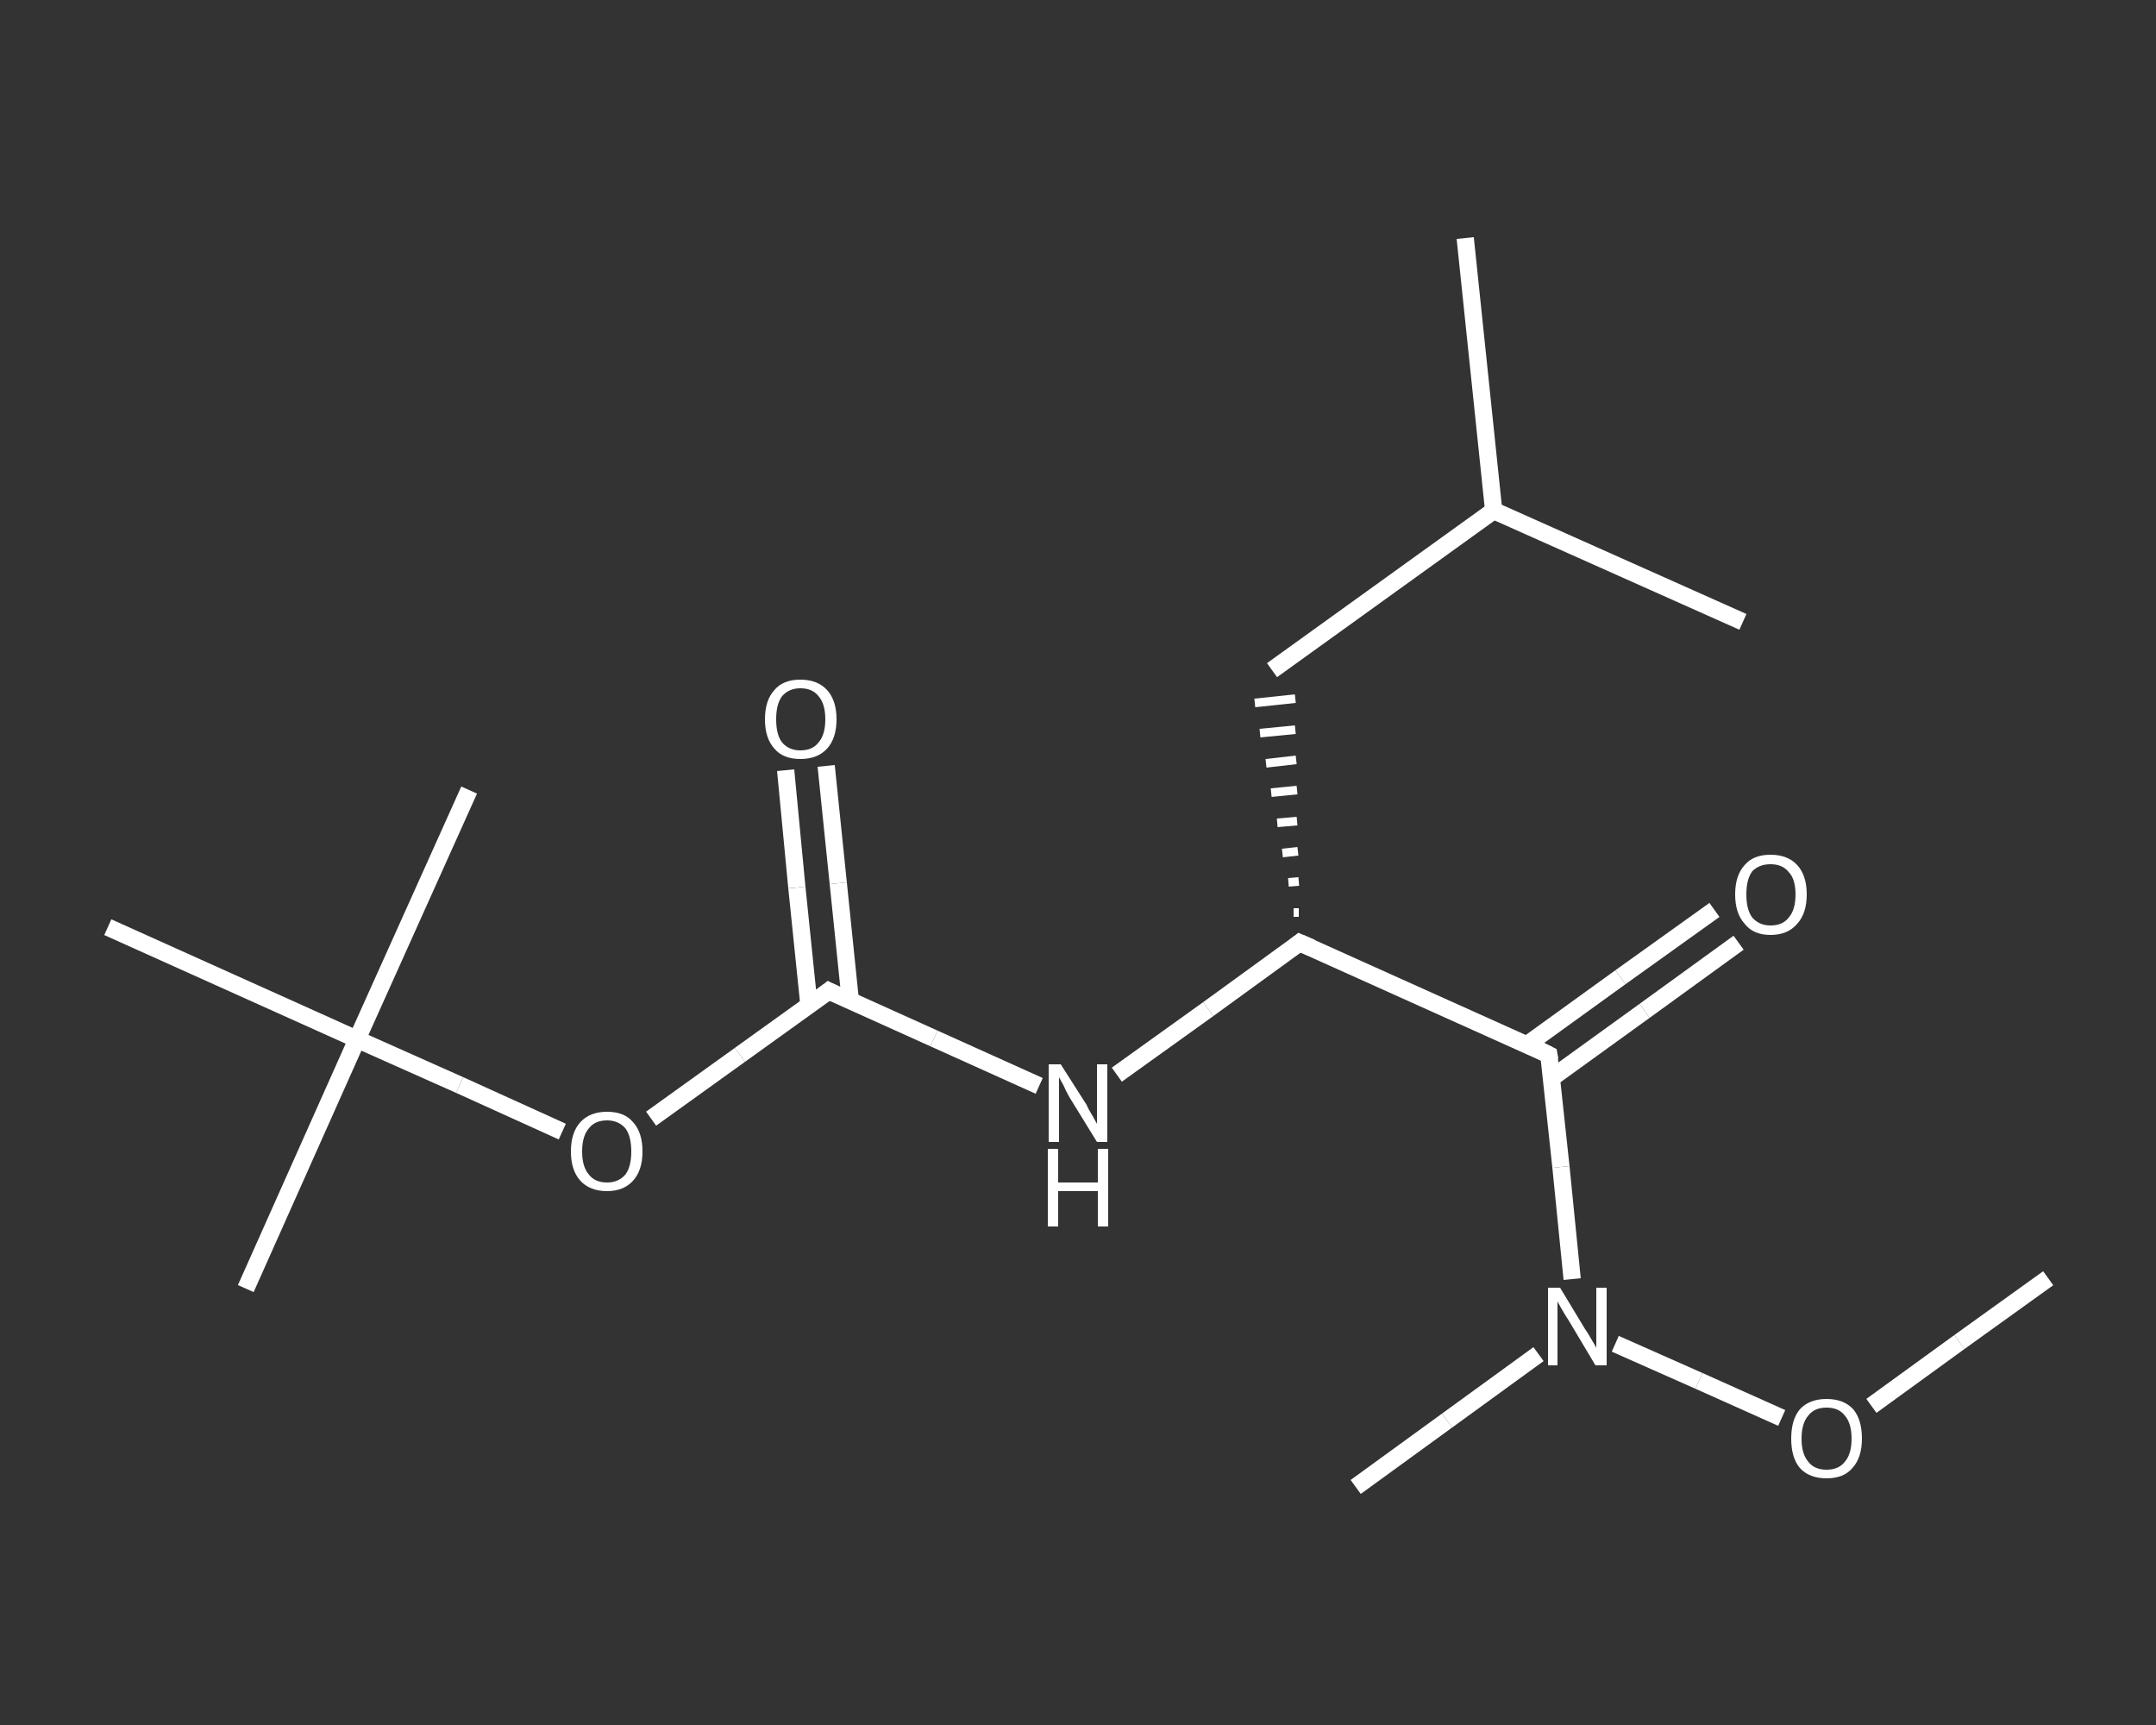 <?xml version='1.0' encoding='iso-8859-1'?>
<svg version='1.1' baseProfile='full'
              xmlns='http://www.w3.org/2000/svg'
                      xmlns:rdkit='http://www.rdkit.org/xml'
                      xmlns:xlink='http://www.w3.org/1999/xlink'
                  xml:space='preserve'
width='250px' height='200px' viewBox='0 0 250 200'>
<rect x="0" y="0" width="250" height="200" fill="#333333" stroke="none"/>
<!-- END OF HEADER -->
<rect style='opacity:1.0;fill:transparent;stroke:none' width='250.0' height='200.0' x='0.0' y='0.0'> </rect>
<path class='bond-0 atom-0 atom-1' d='M 237.5,148.2 L 227.2,155.6' style='fill:none;fill-rule:evenodd;stroke:#FFFFFF;stroke-width:2.0px;stroke-linecap:butt;stroke-linejoin:miter;stroke-opacity:1' />
<path class='bond-0 atom-0 atom-1' d='M 227.2,155.6 L 217.0,163.0' style='fill:none;fill-rule:evenodd;stroke:#FFFFFF;stroke-width:2.0px;stroke-linecap:butt;stroke-linejoin:miter;stroke-opacity:1' />
<path class='bond-1 atom-1 atom-2' d='M 206.6,164.4 L 197.0,160.1' style='fill:none;fill-rule:evenodd;stroke:#FFFFFF;stroke-width:2.0px;stroke-linecap:butt;stroke-linejoin:miter;stroke-opacity:1' />
<path class='bond-1 atom-1 atom-2' d='M 197.0,160.1 L 187.3,155.8' style='fill:none;fill-rule:evenodd;stroke:#FFFFFF;stroke-width:2.0px;stroke-linecap:butt;stroke-linejoin:miter;stroke-opacity:1' />
<path class='bond-2 atom-2 atom-3' d='M 178.4,157.0 L 167.8,164.7' style='fill:none;fill-rule:evenodd;stroke:#FFFFFF;stroke-width:2.0px;stroke-linecap:butt;stroke-linejoin:miter;stroke-opacity:1' />
<path class='bond-2 atom-2 atom-3' d='M 167.8,164.7 L 157.2,172.4' style='fill:none;fill-rule:evenodd;stroke:#FFFFFF;stroke-width:2.0px;stroke-linecap:butt;stroke-linejoin:miter;stroke-opacity:1' />
<path class='bond-3 atom-2 atom-4' d='M 182.3,148.3 L 181.0,135.3' style='fill:none;fill-rule:evenodd;stroke:#FFFFFF;stroke-width:2.0px;stroke-linecap:butt;stroke-linejoin:miter;stroke-opacity:1' />
<path class='bond-3 atom-2 atom-4' d='M 181.0,135.3 L 179.6,122.3' style='fill:none;fill-rule:evenodd;stroke:#FFFFFF;stroke-width:2.0px;stroke-linecap:butt;stroke-linejoin:miter;stroke-opacity:1' />
<path class='bond-4 atom-4 atom-5' d='M 179.9,125.0 L 190.7,117.2' style='fill:none;fill-rule:evenodd;stroke:#FFFFFF;stroke-width:2.0px;stroke-linecap:butt;stroke-linejoin:miter;stroke-opacity:1' />
<path class='bond-4 atom-4 atom-5' d='M 190.7,117.2 L 201.6,109.3' style='fill:none;fill-rule:evenodd;stroke:#FFFFFF;stroke-width:2.0px;stroke-linecap:butt;stroke-linejoin:miter;stroke-opacity:1' />
<path class='bond-4 atom-4 atom-5' d='M 177.1,121.1 L 187.9,113.3' style='fill:none;fill-rule:evenodd;stroke:#FFFFFF;stroke-width:2.0px;stroke-linecap:butt;stroke-linejoin:miter;stroke-opacity:1' />
<path class='bond-4 atom-4 atom-5' d='M 187.9,113.3 L 198.8,105.5' style='fill:none;fill-rule:evenodd;stroke:#FFFFFF;stroke-width:2.0px;stroke-linecap:butt;stroke-linejoin:miter;stroke-opacity:1' />
<path class='bond-5 atom-4 atom-6' d='M 179.6,122.3 L 150.7,109.3' style='fill:none;fill-rule:evenodd;stroke:#FFFFFF;stroke-width:2.0px;stroke-linecap:butt;stroke-linejoin:miter;stroke-opacity:1' />
<path class='bond-6 atom-6 atom-7' d='M 150.6,105.8 L 150.0,105.8' style='fill:none;fill-rule:evenodd;stroke:#FFFFFF;stroke-width:1.0px;stroke-linecap:butt;stroke-linejoin:miter;stroke-opacity:1' />
<path class='bond-6 atom-6 atom-7' d='M 150.6,102.2 L 149.4,102.3' style='fill:none;fill-rule:evenodd;stroke:#FFFFFF;stroke-width:1.0px;stroke-linecap:butt;stroke-linejoin:miter;stroke-opacity:1' />
<path class='bond-6 atom-6 atom-7' d='M 150.5,98.7 L 148.7,98.9' style='fill:none;fill-rule:evenodd;stroke:#FFFFFF;stroke-width:1.0px;stroke-linecap:butt;stroke-linejoin:miter;stroke-opacity:1' />
<path class='bond-6 atom-6 atom-7' d='M 150.4,95.2 L 148.1,95.4' style='fill:none;fill-rule:evenodd;stroke:#FFFFFF;stroke-width:1.0px;stroke-linecap:butt;stroke-linejoin:miter;stroke-opacity:1' />
<path class='bond-6 atom-6 atom-7' d='M 150.4,91.6 L 147.4,91.9' style='fill:none;fill-rule:evenodd;stroke:#FFFFFF;stroke-width:1.0px;stroke-linecap:butt;stroke-linejoin:miter;stroke-opacity:1' />
<path class='bond-6 atom-6 atom-7' d='M 150.3,88.1 L 146.8,88.5' style='fill:none;fill-rule:evenodd;stroke:#FFFFFF;stroke-width:1.0px;stroke-linecap:butt;stroke-linejoin:miter;stroke-opacity:1' />
<path class='bond-6 atom-6 atom-7' d='M 150.2,84.6 L 146.1,85.0' style='fill:none;fill-rule:evenodd;stroke:#FFFFFF;stroke-width:1.0px;stroke-linecap:butt;stroke-linejoin:miter;stroke-opacity:1' />
<path class='bond-6 atom-6 atom-7' d='M 150.2,81.0 L 145.5,81.5' style='fill:none;fill-rule:evenodd;stroke:#FFFFFF;stroke-width:1.0px;stroke-linecap:butt;stroke-linejoin:miter;stroke-opacity:1' />
<path class='bond-7 atom-7 atom-8' d='M 147.5,77.7 L 173.2,59.2' style='fill:none;fill-rule:evenodd;stroke:#FFFFFF;stroke-width:2.0px;stroke-linecap:butt;stroke-linejoin:miter;stroke-opacity:1' />
<path class='bond-8 atom-8 atom-9' d='M 173.2,59.2 L 169.9,27.6' style='fill:none;fill-rule:evenodd;stroke:#FFFFFF;stroke-width:2.0px;stroke-linecap:butt;stroke-linejoin:miter;stroke-opacity:1' />
<path class='bond-9 atom-8 atom-10' d='M 173.2,59.2 L 202.1,72.1' style='fill:none;fill-rule:evenodd;stroke:#FFFFFF;stroke-width:2.0px;stroke-linecap:butt;stroke-linejoin:miter;stroke-opacity:1' />
<path class='bond-10 atom-6 atom-11' d='M 150.7,109.3 L 140.1,117.0' style='fill:none;fill-rule:evenodd;stroke:#FFFFFF;stroke-width:2.0px;stroke-linecap:butt;stroke-linejoin:miter;stroke-opacity:1' />
<path class='bond-10 atom-6 atom-11' d='M 140.1,117.0 L 129.5,124.6' style='fill:none;fill-rule:evenodd;stroke:#FFFFFF;stroke-width:2.0px;stroke-linecap:butt;stroke-linejoin:miter;stroke-opacity:1' />
<path class='bond-11 atom-11 atom-12' d='M 120.5,125.9 L 108.3,120.4' style='fill:none;fill-rule:evenodd;stroke:#FFFFFF;stroke-width:2.0px;stroke-linecap:butt;stroke-linejoin:miter;stroke-opacity:1' />
<path class='bond-11 atom-11 atom-12' d='M 108.3,120.4 L 96.1,114.9' style='fill:none;fill-rule:evenodd;stroke:#FFFFFF;stroke-width:2.0px;stroke-linecap:butt;stroke-linejoin:miter;stroke-opacity:1' />
<path class='bond-12 atom-12 atom-13' d='M 98.6,116.0 L 97.2,102.4' style='fill:none;fill-rule:evenodd;stroke:#FFFFFF;stroke-width:2.0px;stroke-linecap:butt;stroke-linejoin:miter;stroke-opacity:1' />
<path class='bond-12 atom-12 atom-13' d='M 97.2,102.4 L 95.8,88.8' style='fill:none;fill-rule:evenodd;stroke:#FFFFFF;stroke-width:2.0px;stroke-linecap:butt;stroke-linejoin:miter;stroke-opacity:1' />
<path class='bond-12 atom-12 atom-13' d='M 93.8,116.5 L 92.4,102.9' style='fill:none;fill-rule:evenodd;stroke:#FFFFFF;stroke-width:2.0px;stroke-linecap:butt;stroke-linejoin:miter;stroke-opacity:1' />
<path class='bond-12 atom-12 atom-13' d='M 92.4,102.9 L 91.1,89.3' style='fill:none;fill-rule:evenodd;stroke:#FFFFFF;stroke-width:2.0px;stroke-linecap:butt;stroke-linejoin:miter;stroke-opacity:1' />
<path class='bond-13 atom-12 atom-14' d='M 96.1,114.9 L 85.8,122.3' style='fill:none;fill-rule:evenodd;stroke:#FFFFFF;stroke-width:2.0px;stroke-linecap:butt;stroke-linejoin:miter;stroke-opacity:1' />
<path class='bond-13 atom-12 atom-14' d='M 85.8,122.3 L 75.5,129.7' style='fill:none;fill-rule:evenodd;stroke:#FFFFFF;stroke-width:2.0px;stroke-linecap:butt;stroke-linejoin:miter;stroke-opacity:1' />
<path class='bond-14 atom-14 atom-15' d='M 65.2,131.2 L 53.3,125.8' style='fill:none;fill-rule:evenodd;stroke:#FFFFFF;stroke-width:2.0px;stroke-linecap:butt;stroke-linejoin:miter;stroke-opacity:1' />
<path class='bond-14 atom-14 atom-15' d='M 53.3,125.8 L 41.4,120.5' style='fill:none;fill-rule:evenodd;stroke:#FFFFFF;stroke-width:2.0px;stroke-linecap:butt;stroke-linejoin:miter;stroke-opacity:1' />
<path class='bond-15 atom-15 atom-16' d='M 41.4,120.5 L 28.5,149.4' style='fill:none;fill-rule:evenodd;stroke:#FFFFFF;stroke-width:2.0px;stroke-linecap:butt;stroke-linejoin:miter;stroke-opacity:1' />
<path class='bond-16 atom-15 atom-17' d='M 41.4,120.5 L 54.4,91.6' style='fill:none;fill-rule:evenodd;stroke:#FFFFFF;stroke-width:2.0px;stroke-linecap:butt;stroke-linejoin:miter;stroke-opacity:1' />
<path class='bond-17 atom-15 atom-18' d='M 41.4,120.5 L 12.5,107.5' style='fill:none;fill-rule:evenodd;stroke:#FFFFFF;stroke-width:2.0px;stroke-linecap:butt;stroke-linejoin:miter;stroke-opacity:1' />
<path d='M 179.7,122.9 L 179.6,122.3 L 178.2,121.6' style='fill:none;stroke:#FFFFFF;stroke-width:2.0px;stroke-linecap:butt;stroke-linejoin:miter;stroke-opacity:1;' />
<path d='M 152.1,109.9 L 150.7,109.3 L 150.2,109.7' style='fill:none;stroke:#FFFFFF;stroke-width:2.0px;stroke-linecap:butt;stroke-linejoin:miter;stroke-opacity:1;' />
<path d='M 96.7,115.2 L 96.1,114.9 L 95.6,115.3' style='fill:none;stroke:#FFFFFF;stroke-width:2.0px;stroke-linecap:butt;stroke-linejoin:miter;stroke-opacity:1;' />
<path class='atom-1' d='M 207.7 166.8
Q 207.7 164.6, 208.7 163.4
Q 209.8 162.2, 211.8 162.2
Q 213.8 162.2, 214.9 163.4
Q 215.9 164.6, 215.9 166.8
Q 215.9 169.0, 214.8 170.2
Q 213.8 171.4, 211.8 171.4
Q 209.8 171.4, 208.7 170.2
Q 207.7 169.0, 207.7 166.8
M 211.8 170.4
Q 213.2 170.4, 213.9 169.5
Q 214.7 168.6, 214.7 166.8
Q 214.7 165.0, 213.9 164.1
Q 213.2 163.2, 211.8 163.2
Q 210.4 163.2, 209.7 164.1
Q 208.9 165.0, 208.9 166.8
Q 208.9 168.6, 209.7 169.5
Q 210.4 170.4, 211.8 170.4
' fill='#FFFFFF'/>
<path class='atom-2' d='M 180.9 149.3
L 183.8 154.1
Q 184.1 154.5, 184.6 155.4
Q 185.1 156.2, 185.1 156.3
L 185.1 149.3
L 186.3 149.3
L 186.3 158.3
L 185.0 158.3
L 181.9 153.1
Q 181.5 152.5, 181.1 151.8
Q 180.7 151.1, 180.6 150.9
L 180.6 158.3
L 179.5 158.3
L 179.5 149.3
L 180.9 149.3
' fill='#FFFFFF'/>
<path class='atom-5' d='M 201.2 103.7
Q 201.2 101.5, 202.3 100.3
Q 203.3 99.1, 205.3 99.1
Q 207.3 99.1, 208.4 100.3
Q 209.5 101.5, 209.5 103.7
Q 209.5 105.9, 208.4 107.1
Q 207.3 108.4, 205.3 108.4
Q 203.3 108.4, 202.3 107.1
Q 201.2 105.9, 201.2 103.7
M 205.3 107.3
Q 206.7 107.3, 207.4 106.4
Q 208.2 105.5, 208.2 103.7
Q 208.2 101.9, 207.4 101.1
Q 206.7 100.2, 205.3 100.2
Q 204.0 100.2, 203.2 101.0
Q 202.5 101.9, 202.5 103.7
Q 202.5 105.5, 203.2 106.4
Q 204.0 107.3, 205.3 107.3
' fill='#FFFFFF'/>
<path class='atom-11' d='M 123.0 123.4
L 126.0 128.1
Q 126.2 128.6, 126.7 129.4
Q 127.2 130.3, 127.2 130.3
L 127.2 123.4
L 128.4 123.4
L 128.4 132.4
L 127.2 132.4
L 124.0 127.2
Q 123.6 126.5, 123.3 125.8
Q 122.9 125.1, 122.8 124.9
L 122.8 132.4
L 121.6 132.4
L 121.6 123.4
L 123.0 123.4
' fill='#FFFFFF'/>
<path class='atom-11' d='M 121.5 133.2
L 122.7 133.2
L 122.7 137.1
L 127.3 137.1
L 127.3 133.2
L 128.5 133.2
L 128.5 142.2
L 127.3 142.2
L 127.3 138.1
L 122.7 138.1
L 122.7 142.2
L 121.5 142.2
L 121.5 133.2
' fill='#FFFFFF'/>
<path class='atom-13' d='M 88.7 83.4
Q 88.7 81.2, 89.8 80.0
Q 90.8 78.8, 92.8 78.8
Q 94.8 78.8, 95.9 80.0
Q 97.0 81.2, 97.0 83.4
Q 97.0 85.6, 95.9 86.8
Q 94.8 88.0, 92.8 88.0
Q 90.8 88.0, 89.8 86.8
Q 88.7 85.6, 88.7 83.4
M 92.8 87.0
Q 94.2 87.0, 94.9 86.1
Q 95.7 85.2, 95.7 83.4
Q 95.7 81.6, 94.9 80.7
Q 94.2 79.8, 92.8 79.8
Q 91.5 79.8, 90.7 80.7
Q 90.0 81.6, 90.0 83.4
Q 90.0 85.2, 90.7 86.1
Q 91.5 87.0, 92.8 87.0
' fill='#FFFFFF'/>
<path class='atom-14' d='M 66.2 133.5
Q 66.2 131.3, 67.3 130.1
Q 68.4 128.9, 70.4 128.9
Q 72.4 128.9, 73.4 130.1
Q 74.5 131.3, 74.5 133.5
Q 74.5 135.7, 73.4 136.9
Q 72.3 138.1, 70.4 138.1
Q 68.4 138.1, 67.3 136.9
Q 66.2 135.7, 66.2 133.5
M 70.4 137.1
Q 71.7 137.1, 72.5 136.2
Q 73.2 135.3, 73.2 133.5
Q 73.2 131.7, 72.5 130.8
Q 71.7 129.9, 70.4 129.9
Q 69.0 129.9, 68.3 130.8
Q 67.5 131.7, 67.5 133.5
Q 67.5 135.3, 68.3 136.2
Q 69.0 137.1, 70.4 137.1
' fill='#FFFFFF'/>
</svg>
